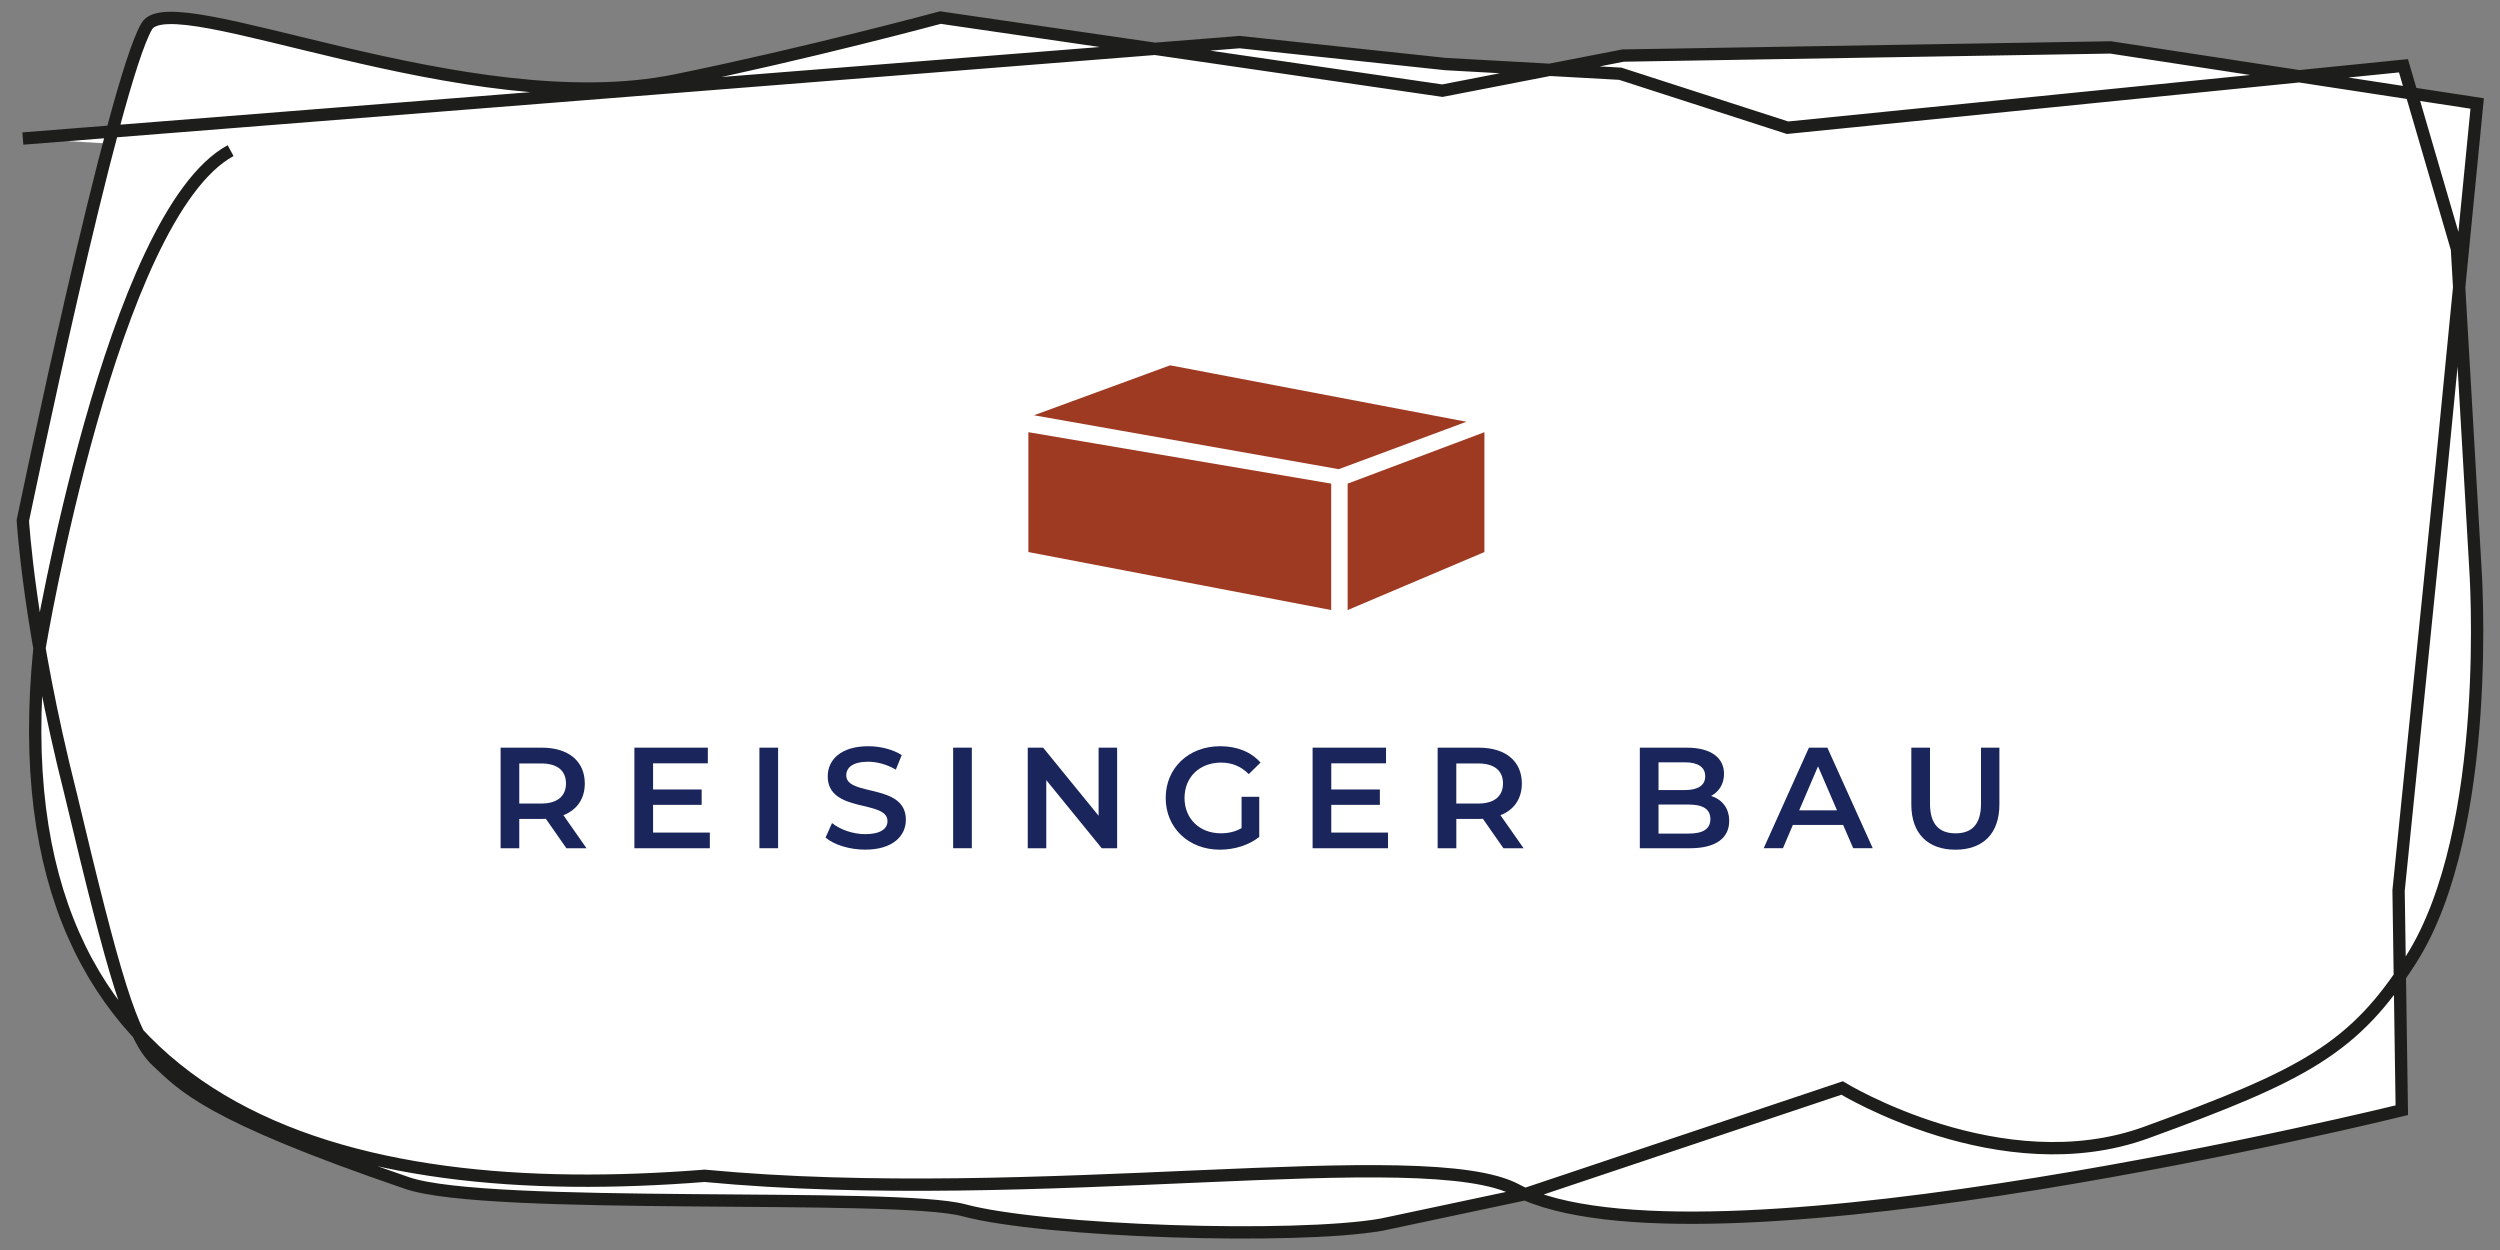 <?xml version="1.0" encoding="UTF-8"?><svg id="Ebene_1" xmlns="http://www.w3.org/2000/svg" xmlns:xlink="http://www.w3.org/1999/xlink" viewBox="0 0 1000 500"><rect x="0" y="0" width="1000" height="500" fill="#808080" stroke="none"/><defs><style>.cls-1{fill:none;}.cls-1,.cls-2,.cls-3{stroke-width:0px;}.cls-4{clip-path:url(#clippath-1);}.cls-5{clip-path:url(#clippath);}.cls-2{fill:#19255b;}.cls-6{fill:#fff;stroke:#1d1d1b;stroke-miterlimit:10;stroke-width:4.93px;}.cls-3{fill:#9f3a22;}</style><clipPath id="clippath"><rect class="cls-1" x="200.24" y="146.13" width="599.52" height="193.74"/></clipPath><clipPath id="clippath-1"><rect class="cls-1" x="183.96" y="132.18" width="631.45" height="224.07"/></clipPath></defs><path class="cls-6" d="M92.24,60.25C44.69,86.06,15.79,259.19,15.79,259.33c-19.08,189.57,124.43,222.2,266.05,210.99,132.43,12.59,288.48-13.94,324.84,5.71,1.1.59,2.23,1.14,3.4,1.65,78.2,33.6,350.64-33.59,350.64-33.59l-1.29-87.88,17.28-170.33,14.16-144.49-146.61-22.42-195.03,3.26-72.28,14.04L376.16,7.03s-53.18,14.38-106,25.15C186.96,49.1,68.84-6.61,58.73,10.46,45.36,33.06,9.14,208.19,9.14,208.19c0,0,2.49,43.69,19.08,109.23,17.24,72.4,24.36,97.64,34.56,107.04,10.51,9.69,19.39,21.19,100.1,48.77,32.65,11.15,195.42,3.55,222.65,10.87,32.02,8.61,132.64,11.77,167.03,5.77l57.51-12.2,126.77-42.47s63.6,38.91,121.67,17.8c63.28-23.02,83.33-33.61,105.96-69.28,33.17-52.26,25.65-157.04,25.65-157.04l-7.34-127.13-21.39-73.24-246.36,24.78-66.92-21.6-69.92-3.87-82.29-8.78-160.88,12.76L9.14,55.42"/><g class="cls-5"><g class="cls-4"><path class="cls-2" d="M226.56,339.3l-8.22-11.78c-.52.06-1.03.06-1.55.06h-9.08v11.72h-7.47v-40.23h16.55c10.58,0,17.13,5.4,17.13,14.31,0,6.09-3.1,10.58-8.56,12.7l9.25,13.22h-8.05ZM216.45,305.38h-8.74v16.04h8.74c6.55,0,9.94-2.99,9.94-8.05s-3.39-7.99-9.94-7.99"/><polygon class="cls-2" points="283.93 333.03 283.93 339.3 253.76 339.3 253.76 299.06 283.13 299.06 283.13 305.33 261.23 305.33 261.23 315.79 280.66 315.79 280.66 321.94 261.23 321.94 261.23 333.03 283.93 333.03"/><rect class="cls-2" x="303.77" y="299.06" width="7.47" height="40.23"/><path class="cls-2" d="M330.22,335.04l2.59-5.81c3.22,2.59,8.33,4.43,13.28,4.43,6.26,0,8.91-2.24,8.91-5.23,0-8.68-23.91-2.99-23.91-17.93,0-6.49,5.17-12.01,16.21-12.01,4.83,0,9.89,1.26,13.39,3.56l-2.36,5.8c-3.62-2.13-7.59-3.16-11.09-3.16-6.21,0-8.74,2.41-8.74,5.46,0,8.56,23.85,2.99,23.85,17.76,0,6.44-5.23,11.95-16.26,11.95-6.26,0-12.53-1.95-15.86-4.83"/><rect class="cls-2" x="381.26" y="299.06" width="7.47" height="40.23"/><polygon class="cls-2" points="446.85 299.06 446.85 339.3 440.7 339.3 418.51 312.05 418.51 339.3 411.1 339.3 411.1 299.06 417.25 299.06 439.44 326.31 439.44 299.06 446.85 299.06"/><path class="cls-2" d="M496.63,318.72h7.07v16.04c-4.2,3.39-10.06,5.11-15.75,5.11-12.47,0-21.67-8.68-21.67-20.69s9.2-20.69,21.78-20.69c6.72,0,12.36,2.24,16.15,6.55l-4.71,4.6c-3.16-3.16-6.78-4.6-11.09-4.6-8.56,0-14.6,5.81-14.6,14.14s6.03,14.14,14.54,14.14c2.87,0,5.69-.57,8.28-2.07v-12.53Z"/><polygon class="cls-2" points="555.21 333.03 555.21 339.3 525.04 339.3 525.04 299.06 554.41 299.06 554.41 305.33 532.51 305.33 532.51 315.79 551.94 315.79 551.94 321.94 532.51 321.94 532.51 333.03 555.21 333.03"/><path class="cls-2" d="M601.38,339.3l-8.22-11.78c-.52.06-1.03.06-1.55.06h-9.08v11.72h-7.47v-40.23h16.55c10.58,0,17.13,5.4,17.13,14.31,0,6.09-3.1,10.58-8.56,12.7l9.26,13.22h-8.05ZM591.26,305.38h-8.74v16.04h8.74c6.55,0,9.94-2.99,9.94-8.05s-3.39-7.99-9.94-7.99"/><path class="cls-2" d="M691.68,328.38c0,6.9-5.4,10.92-15.75,10.92h-20v-40.23h18.85c9.66,0,14.83,4.08,14.83,10.46,0,4.14-2.07,7.18-5.17,8.85,4.31,1.38,7.24,4.77,7.24,10M663.41,304.93v11.09h10.58c5.17,0,8.1-1.84,8.1-5.52s-2.93-5.57-8.1-5.57h-10.58ZM684.16,327.63c0-4.02-3.05-5.81-8.68-5.81h-12.07v11.61h12.07c5.63,0,8.68-1.78,8.68-5.81"/><path class="cls-2" d="M737.27,329.98h-20.12l-3.97,9.31h-7.7l18.1-40.23h7.36l18.16,40.23h-7.82l-4.02-9.31ZM734.8,324.12l-7.59-17.59-7.53,17.59h15.12Z"/><path class="cls-2" d="M764.53,321.77v-22.7h7.47v22.42c0,8.28,3.74,11.84,10.23,11.84s10.17-3.56,10.17-11.84v-22.42h7.36v22.7c0,11.72-6.61,18.11-17.59,18.11s-17.64-6.38-17.64-18.11"/><polygon class="cls-3" points="593.77 220.82 539.06 244.02 539.06 193.45 593.77 172.88 593.77 220.82"/><polygon class="cls-3" points="535.49 187.67 413.58 166.11 468.04 146.13 586.56 168.7 535.49 187.67"/><polygon class="cls-3" points="532.48 244.02 411.35 220.82 411.35 172.88 532.48 193.45 532.48 244.02"/></g></g></svg>